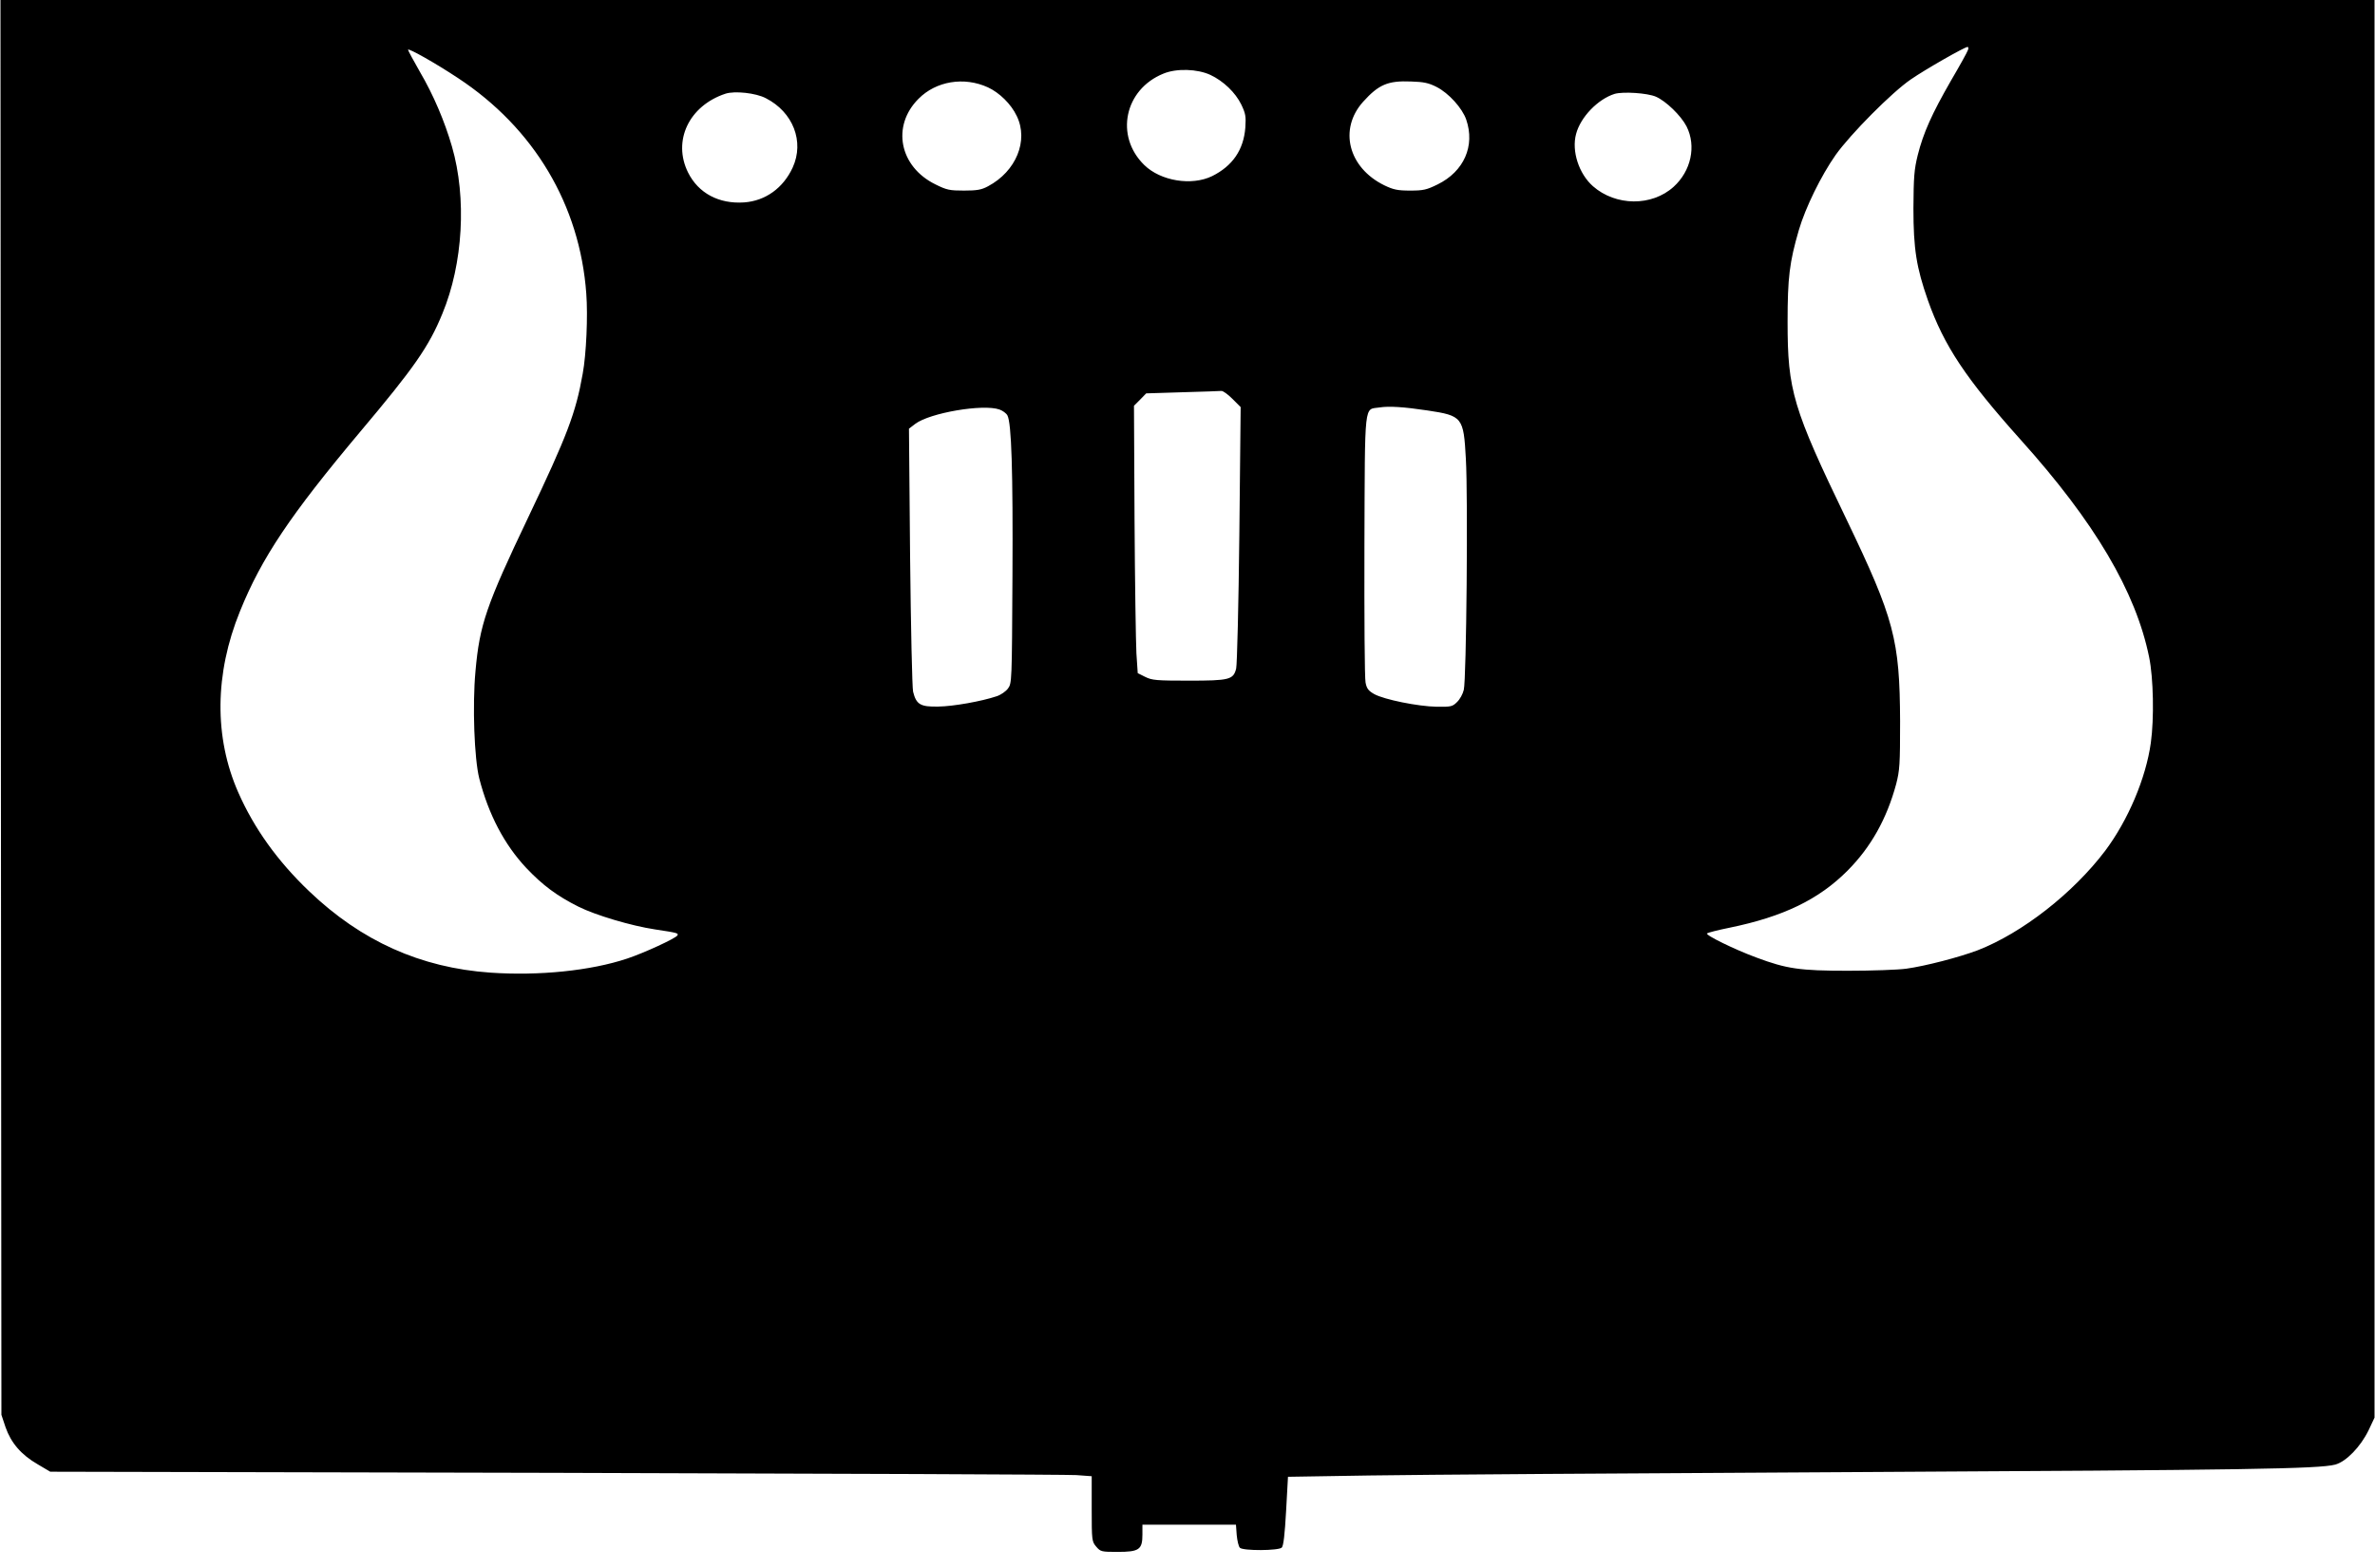 <?xml version="1.0" encoding="UTF-8" standalone="yes"?>
<svg version="1.0" xmlns="http://www.w3.org/2000/svg" width="948pt" height="626pt" viewBox="0 0 1264 835" preserveAspectRatio="xMidYMid meet">
  <g transform="translate(0,835) scale(0.1,-0.1)" fill="#000000" stroke="none">
    <path d="M2 4583 l3 -3768 22 -66 c29 -83 83 -147 172 -198 l66 -39 2690 -6
c1480 -4 2727 -9 2773 -12 l82 -6 0 -173 c0 -169 1 -175 24 -202 23 -27 28
-28 114 -28 114 0 132 12 132 92 l0 53 249 0 249 0 4 -55 c3 -31 10 -61 17
-68 17 -17 206 -16 223 1 9 9 16 70 23 195 l10 182 435 7 c239 4 1400 12 2580
18 2097 11 2473 17 2561 40 58 16 134 94 177 182 l32 68 0 3775 0 3775 -6320
0 -6320 0 2 -3767z m10473 3500 c-3 -10 -44 -84 -91 -164 -101 -176 -146 -276
-176 -395 -19 -77 -22 -116 -23 -284 0 -216 16 -315 77 -489 86 -243 202 -417
493 -742 395 -439 614 -810 685 -1159 23 -112 27 -327 9 -456 -26 -188 -121
-412 -243 -575 -171 -226 -442 -438 -679 -530 -98 -37 -278 -84 -380 -98 -43
-6 -183 -11 -310 -11 -257 0 -326 10 -487 70 -117 43 -274 120 -264 129 5 4
59 18 119 30 288 59 477 151 630 305 124 125 208 275 258 460 19 74 21 104 21
336 -2 433 -31 544 -285 1073 -286 593 -314 687 -314 1052 0 237 10 318 60
490 35 119 118 289 196 400 80 112 299 333 400 402 78 54 287 173 302 173 5 0
6 -8 2 -17z m-8040 -148 c406 -267 650 -677 684 -1149 9 -119 0 -323 -19 -426
-37 -210 -82 -328 -290 -765 -224 -470 -259 -572 -281 -820 -17 -185 -6 -466
20 -570 50 -194 134 -353 250 -477 87 -92 163 -149 279 -207 90 -45 281 -102
408 -121 120 -18 125 -20 118 -32 -10 -16 -177 -93 -267 -123 -194 -65 -471
-93 -729 -75 -371 26 -687 168 -964 433 -169 161 -294 336 -378 527 -129 293
-126 632 9 964 115 285 269 514 639 955 289 343 367 455 439 631 110 265 130
616 51 889 -39 135 -99 276 -170 397 -35 61 -64 115 -64 119 0 11 144 -70 265
-150z m4007 16 c70 -33 133 -94 164 -157 23 -48 26 -63 22 -123 -9 -119 -68
-205 -177 -259 -109 -53 -274 -26 -361 59 -158 154 -106 403 102 487 70 29
181 25 250 -7z m-1185 -66 c61 -28 124 -89 154 -153 64 -131 -4 -295 -153
-374 -35 -19 -59 -23 -128 -23 -76 0 -92 3 -152 33 -192 94 -235 311 -90 456
93 94 242 119 369 61z m2389 2 c65 -33 137 -113 158 -174 48 -140 -12 -276
-152 -345 -59 -29 -76 -33 -147 -33 -67 0 -89 5 -137 28 -192 94 -244 299
-113 445 83 92 132 113 255 108 68 -2 95 -8 136 -29z m-3571 -60 c145 -74 206
-231 143 -369 -50 -109 -145 -178 -259 -186 -134 -9 -243 49 -298 159 -84 169
5 356 199 420 49 16 162 4 215 -24z m4739 8 c53 -23 133 -100 163 -158 53
-105 24 -238 -69 -322 -116 -105 -308 -103 -429 3 -75 66 -115 187 -90 279 24
90 116 185 205 213 44 13 174 5 220 -15z m-2255 -1609 l44 -44 -7 -679 c-4
-373 -12 -694 -17 -714 -15 -59 -36 -64 -253 -64 -171 0 -195 2 -231 20 l-40
20 -7 105 c-3 58 -8 378 -10 712 l-3 607 33 33 32 33 193 6 c105 3 199 6 207
7 9 1 35 -18 59 -42z m1039 -62 c186 -28 192 -36 204 -257 12 -201 3 -1177
-11 -1231 -5 -22 -21 -51 -36 -65 -24 -24 -32 -26 -108 -25 -101 2 -278 38
-332 67 -32 18 -41 30 -47 62 -5 22 -7 351 -6 732 3 778 -3 720 80 733 51 8
129 3 256 -16z m-2279 5 c17 -6 36 -20 42 -31 22 -40 30 -298 27 -855 -3 -562
-3 -572 -24 -600 -11 -15 -38 -34 -60 -41 -80 -27 -231 -54 -311 -55 -95 -2
-117 11 -134 79 -5 21 -12 345 -16 720 l-6 681 34 26 c77 58 360 107 448 76z"/>
  </g>
</svg>